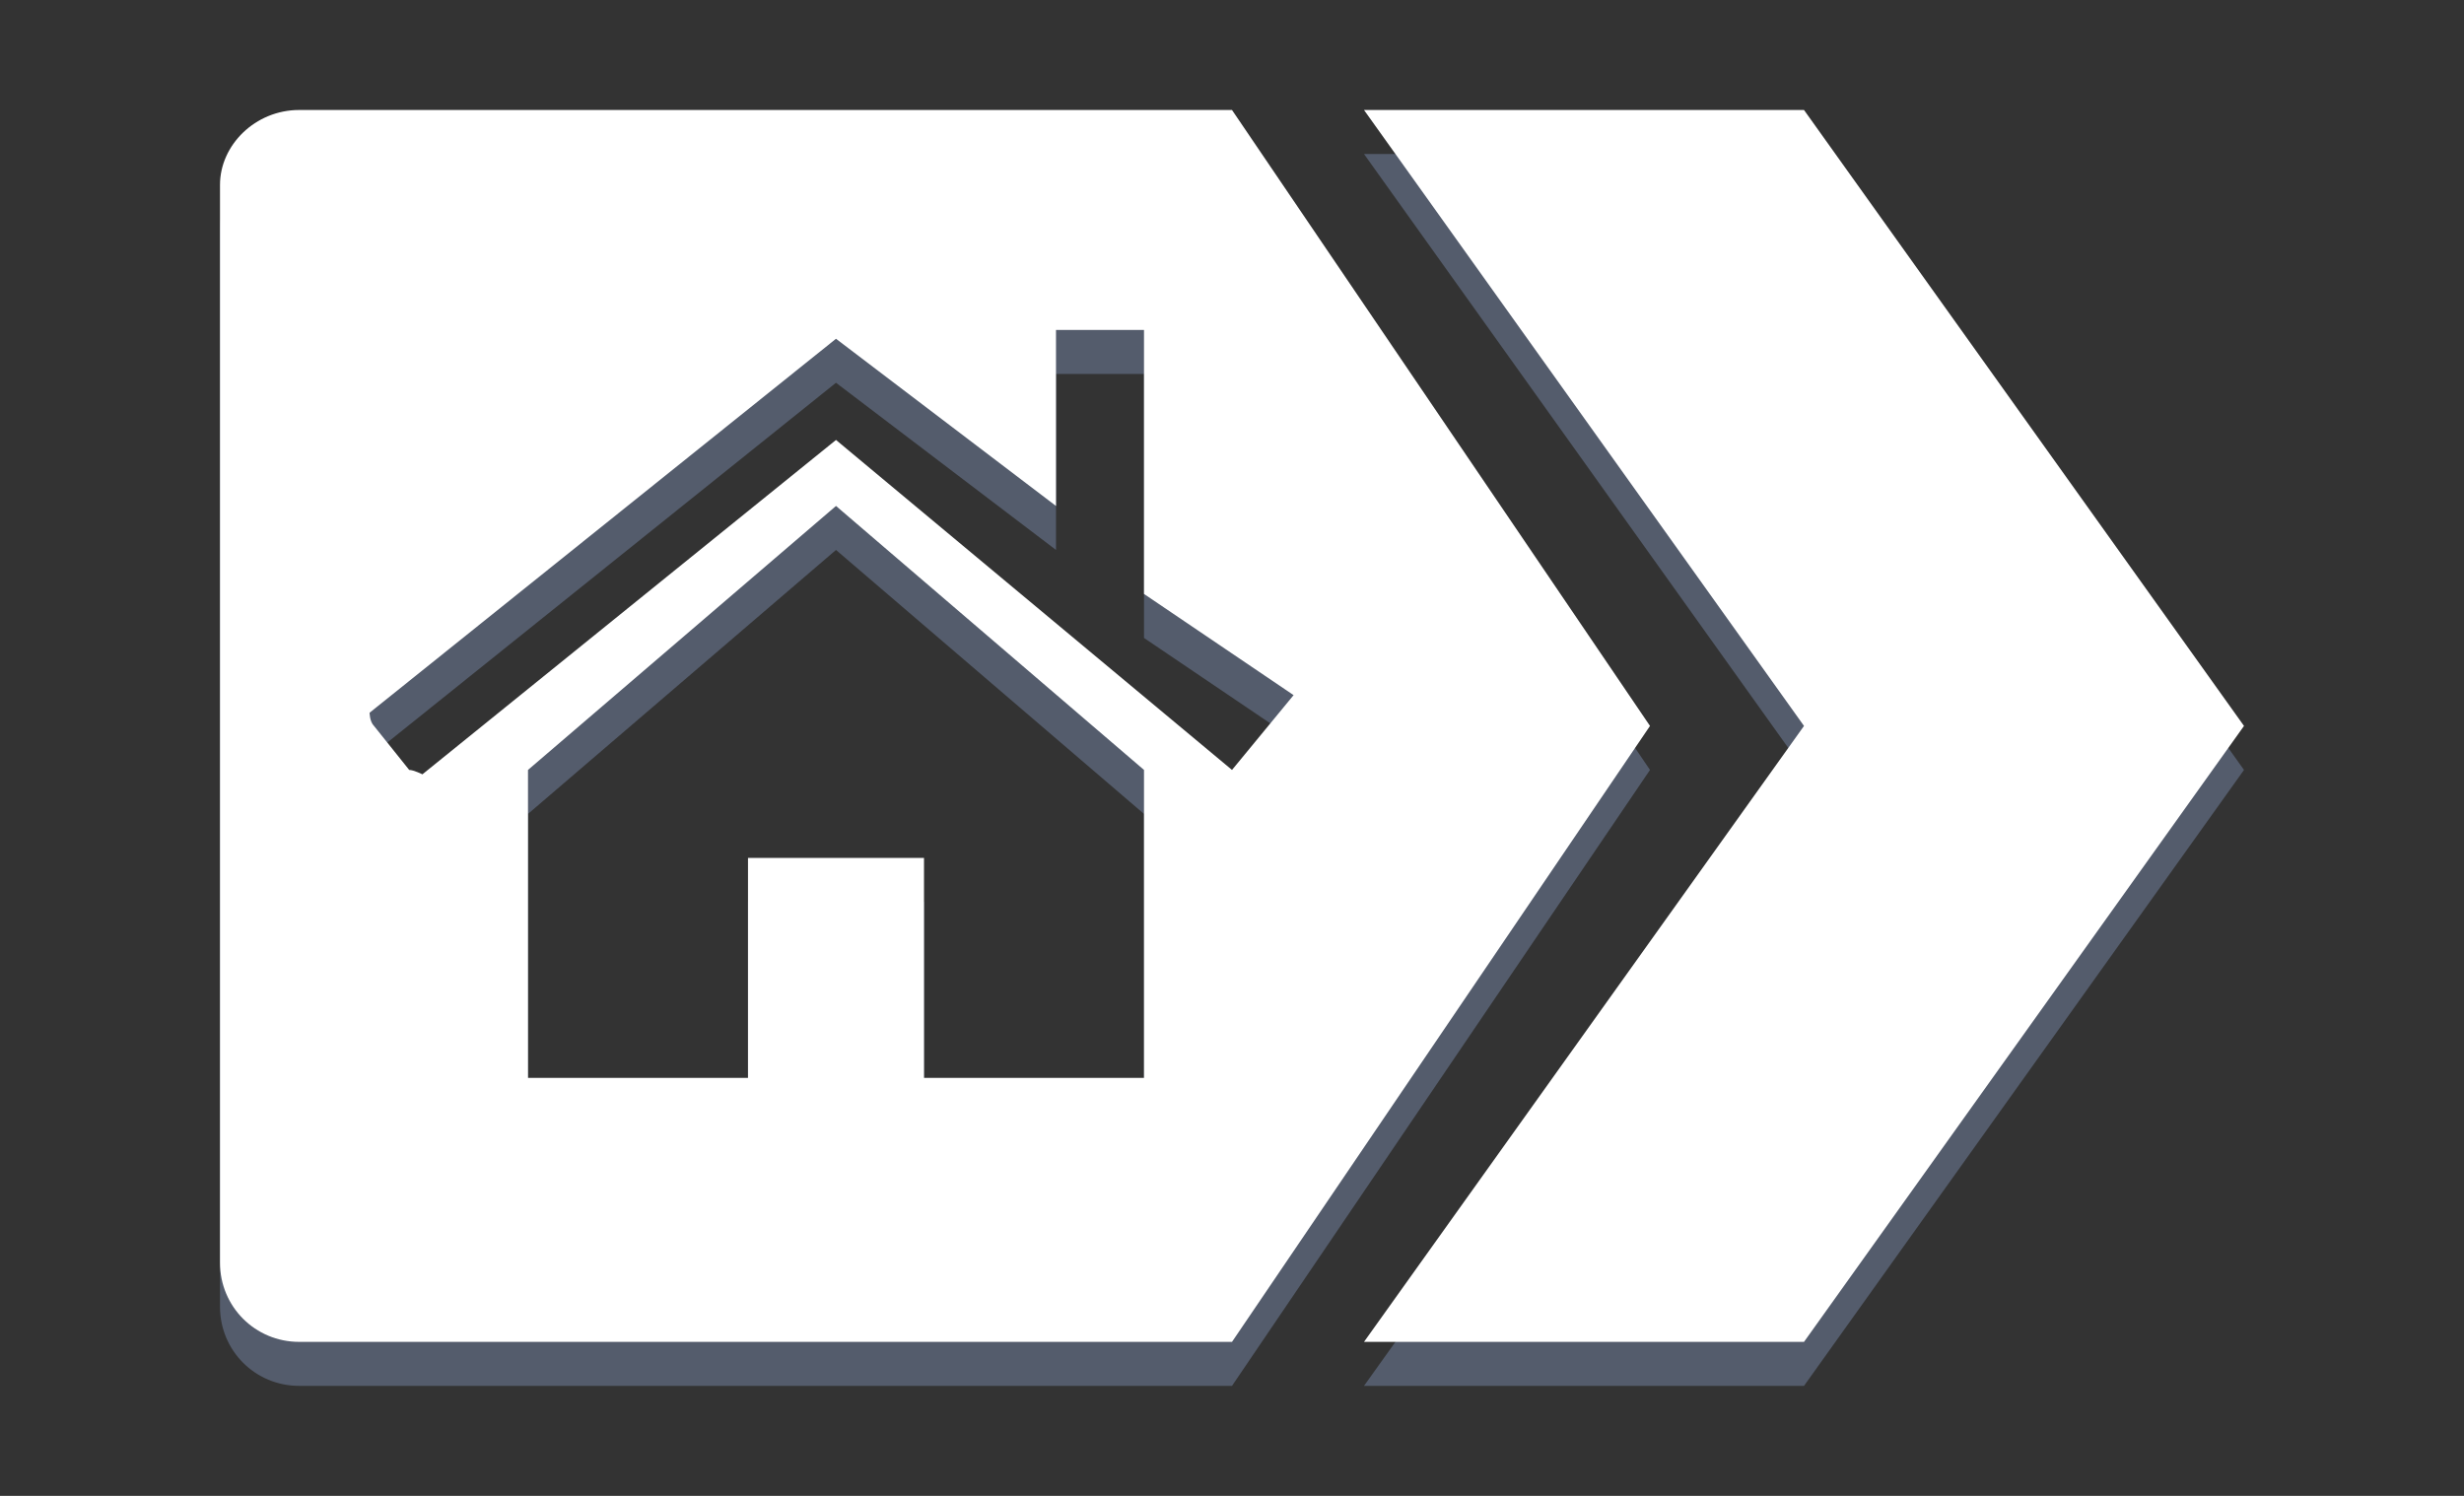 <?xml version="1.0" encoding="utf-8"?>
<!-- Generator: Adobe Illustrator 21.0.2, SVG Export Plug-In . SVG Version: 6.00 Build 0)  -->
<svg version="1.1" id="Breadcrumbs_1_" xmlns="http://www.w3.org/2000/svg" xmlns:xlink="http://www.w3.org/1999/xlink" x="0px"
	 y="0px" width="56px" height="34px" viewBox="0 0 56 34" enable-background="new 0 0 56 34" xml:space="preserve">
<rect x="0" y="0" width="56" height="34" fill="#333333" stroke="none"/>
<g id="Breadcrumbs">
	<g>
		<path fill="#545C6C" d="M28,3.5l-16,0H6.8C5.8,3.5,5,4.3,5,5.2v24.5c0,1,0.8,1.8,1.8,1.8H12l16,0l9.5-14L28,3.5z M26,25.5h-5v-5
			h-4v5h-5v-7l7-6l7,6V25.5z M19,11l-9.4,7.6c0,0-0.2-0.1-0.3-0.1l-0.8-1c-0.1-0.1-0.1-0.3-0.1-0.3L19,8.7l5,3.8v-4h2v6l3.4,2.3
			L28,18.5L19,11z M41,3.5H31l10,14l-10,14h10l10-14L41,3.5z"/>
	</g>
</g>
<g id="Breadcrumbs_3_">
	<g>
		<path fill="#FFFFFF" d="M28,2.5l-16,0H6.8C5.8,2.5,5,3.3,5,4.2v24.5c0,1,0.8,1.8,1.8,1.8H12l16,0l9.5-14L28,2.5z M26,24.5h-5v-5
			h-4v5h-5v-7l7-6l7,6V24.5z M19,10l-9.4,7.6c0,0-0.2-0.1-0.3-0.1l-0.8-1c-0.1-0.1-0.1-0.3-0.1-0.3L19,7.7l5,3.8v-4h2v6l3.4,2.3
			L28,17.5L19,10z M41,2.5H31l10,14l-10,14h10l10-14L41,2.5z"/>
	</g>
</g>
</svg>
